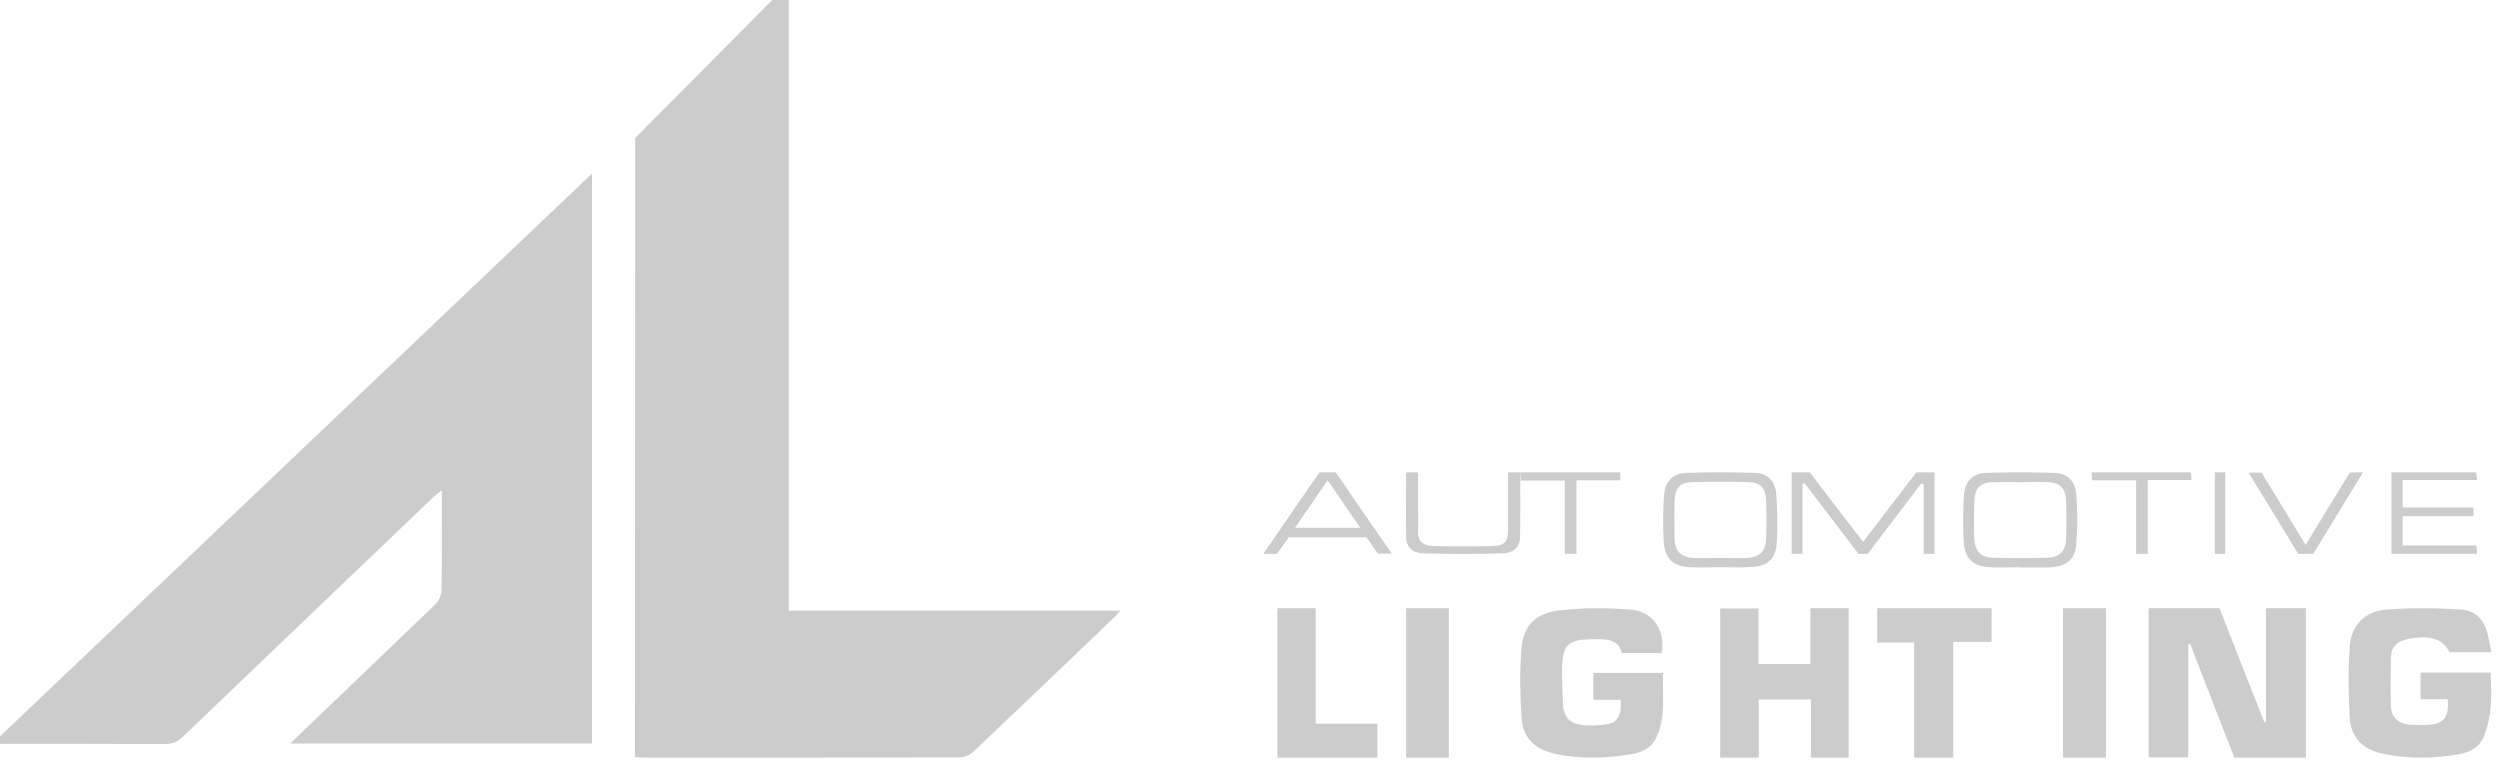 <?xml version="1.0" encoding="UTF-8" standalone="no"?>
<!-- Created with Inkscape (http://www.inkscape.org/) -->

<svg
   xmlns:dc="http://purl.org/dc/elements/1.1/"
   xmlns:cc="http://creativecommons.org/ns#"
   xmlns:rdf="http://www.w3.org/1999/02/22-rdf-syntax-ns#"
   xmlns:svg="http://www.w3.org/2000/svg"
   xmlns="http://www.w3.org/2000/svg"
   xmlns:sodipodi="http://sodipodi.sourceforge.net/DTD/sodipodi-0.dtd"
   xmlns:inkscape="http://www.inkscape.org/namespaces/inkscape"
   width="48.683mm"
   height="15.081mm"
   viewBox="0 0 48.683 15.081"
   version="1.1"
   id="svg14449"
   inkscape:version="0.92.4 (5da689c313, 2019-01-14)"
   sodipodi:docname="logo-lighting.svg">
  <defs
     id="defs14443" />
  <sodipodi:namedview
     id="base"
     pagecolor="#ffffff"
     bordercolor="#666666"
     borderopacity="1.0"
     inkscape:pageopacity="0.0"
     inkscape:pageshadow="2"
     inkscape:zoom="1.979899"
     inkscape:cx="95.899473"
     inkscape:cy="122.32136"
     inkscape:document-units="mm"
     inkscape:current-layer="layer1"
     showgrid="false"
     fit-margin-top="0"
     fit-margin-left="0"
     fit-margin-right="0"
     fit-margin-bottom="0"
     inkscape:window-width="1920"
     inkscape:window-height="1027"
     inkscape:window-x="-8"
     inkscape:window-y="-8"
     inkscape:window-maximized="1" />
  <g
     inkscape:label="Vrstva 1"
     inkscape:groupmode="layer"
     id="layer1"
     transform="translate(357.861,33.939)">
    <g
       transform="matrix(0.529,0,0,0.529,-842.577,-1058.935)"
       id="g2137"
       style="stroke-width:0.5">
      <path
         id="path2097"
         class="shp40"
         d="m 938.08,1964.98 h -11.1 c 0.11,-0.11 0.18,-0.19 0.26,-0.26 1.7,-1.63 3.4,-3.25 5.09,-4.88 0.12,-0.12 0.2,-0.32 0.21,-0.48 0.02,-1.12 0.01,-2.23 0.01,-3.35 v -0.35 c -0.15,0.12 -0.24,0.19 -0.33,0.27 -3.07,2.93 -6.14,5.87 -9.21,8.81 -0.19,0.18 -0.38,0.26 -0.66,0.26 -2.02,-0.01 -4.05,-0.01 -6.07,-0.01 H 916 c 7.39,-7.02 14.76,-14.03 22.08,-20.99 z"
         inkscape:connector-curvature="0"
         style="fill:#cccccc;stroke-width:0.5" />
      <path
         id="path2099"
         class="shp40"
         d="m 945.32,1960.09 h 12.21 c -0.1,0.11 -0.15,0.18 -0.21,0.23 -1.73,1.66 -3.47,3.32 -5.21,4.97 -0.12,0.12 -0.34,0.2 -0.52,0.2 -3.85,0.01 -7.7,0.01 -11.55,0.01 -0.12,0 -0.23,-0.01 -0.38,-0.02 v -0.36 c 0,-7.47 0.01,-22.43 0.01,-22.43 l 5.65,-5.69 z"
         inkscape:connector-curvature="0"
         style="fill:#cccccc;stroke-width:0.5" />
      <path
         id="path2101"
         class="shp40"
         d="m 996.84,1961.33 v 4.16 h -1.46 V 1960 h 2.61 c 0.54,1.39 1.1,2.8 1.65,4.2 0.02,0 0.04,-0.01 0.06,-0.01 V 1960 h 1.47 v 5.5 h -2.63 c -0.55,-1.39 -1.09,-2.79 -1.63,-4.19 -0.02,0.01 -0.04,0.01 -0.07,0.02"
         inkscape:connector-curvature="0"
         style="fill:#cccccc;stroke-width:0.5" />
      <path
         id="path2103"
         class="shp40"
         d="m 975.94,1963.37 h -1 v -0.99 h 2.57 c -0.04,0.83 0.12,1.66 -0.28,2.43 -0.18,0.36 -0.54,0.51 -0.93,0.57 -0.93,0.15 -1.88,0.18 -2.81,-0.03 -0.72,-0.17 -1.15,-0.6 -1.19,-1.3 -0.06,-0.84 -0.07,-1.69 -0.01,-2.53 0.06,-0.86 0.5,-1.34 1.41,-1.44 0.86,-0.1 1.75,-0.1 2.61,-0.03 0.84,0.07 1.28,0.76 1.15,1.6 h -1.48 c -0.09,-0.44 -0.43,-0.51 -0.84,-0.51 -1.17,-0.01 -1.35,0.14 -1.35,1.25 0,0.41 0.02,0.81 0.04,1.22 0,0.1 0.04,0.2 0.08,0.3 0.16,0.44 0.84,0.46 1.55,0.36 0.38,-0.06 0.54,-0.38 0.48,-0.9"
         inkscape:connector-curvature="0"
         style="fill:#cccccc;stroke-width:0.5" />
      <path
         id="path2105"
         class="shp40"
         d="m 1008,1961.62 h -1.54 c -0.26,-0.51 -0.74,-0.65 -1.56,-0.48 -0.38,0.08 -0.59,0.29 -0.6,0.65 -0.01,0.6 -0.02,1.21 0,1.81 0.02,0.43 0.27,0.65 0.72,0.69 0.19,0.01 0.38,0.02 0.57,0.01 0.65,-0.02 0.86,-0.27 0.8,-0.95 h -0.49 -0.51 v -0.98 h 2.58 c 0.04,0.81 0.06,1.6 -0.25,2.35 -0.15,0.38 -0.49,0.58 -0.89,0.65 -0.94,0.17 -1.88,0.18 -2.82,-0.01 -0.71,-0.14 -1.17,-0.59 -1.22,-1.27 -0.06,-0.91 -0.07,-1.82 0,-2.72 0.06,-0.75 0.56,-1.26 1.35,-1.32 0.91,-0.07 1.84,-0.06 2.75,0 0.57,0.03 0.88,0.45 0.99,0.97 0.04,0.19 0.07,0.37 0.12,0.6"
         inkscape:connector-curvature="0"
         style="fill:#cccccc;stroke-width:0.5" />
      <path
         id="path2107"
         class="shp40"
         d="m 979.61,1965.5 v -5.49 h 1.41 v 2.04 h 1.91 V 1960 h 1.41 v 5.5 h -1.39 v -2.14 h -1.92 v 2.14 z"
         inkscape:connector-curvature="0"
         style="fill:#cccccc;stroke-width:0.5" />
      <path
         id="path2109"
         class="shp40"
         d="m 985.39,1960 h 4.21 v 1.24 h -1.41 v 4.26 h -1.44 v -4.24 h -1.36 z"
         inkscape:connector-curvature="0"
         style="fill:#cccccc;stroke-width:0.5" />
      <path
         id="path2111"
         class="shp40"
         d="m 966.99,1965.5 h -3.68 v -5.5 h 1.41 v 4.25 h 2.27 z"
         inkscape:connector-curvature="0"
         style="fill:#cccccc;stroke-width:0.5" />
      <path
         id="path2113"
         class="shp40"
         d="m 968.05,1965.5 h 1.57 v -5.5 h -1.57 z"
         inkscape:connector-curvature="0"
         style="fill:#cccccc;stroke-width:0.5" />
      <path
         id="path2115"
         class="shp40"
         d="m 992.23,1965.5 h 1.58 v -5.5 h -1.58 z"
         inkscape:connector-curvature="0"
         style="fill:#cccccc;stroke-width:0.5" />
      <path
         id="path2117"
         class="shp40"
         d="m 982.24,1955 h 0.67 c 0.63,0.83 1.28,1.67 1.96,2.56 0.67,-0.88 1.31,-1.72 1.96,-2.56 h 0.67 v 3 h -0.4 v -2.57 c -0.03,0 -0.06,-0.01 -0.09,-0.02 -0.65,0.86 -1.31,1.72 -1.97,2.59 h -0.34 c -0.65,-0.85 -1.32,-1.73 -1.98,-2.6 -0.03,0.01 -0.05,0.02 -0.08,0.02 v 2.58 h -0.4 z"
         inkscape:connector-curvature="0"
         style="fill:#cccccc;stroke-width:0.5" />
      <path
         id="path2119"
         class="shp40"
         d="m 1004.32,1955 h 3.12 c 0.01,0.08 0.02,0.17 0.03,0.28 h -2.74 v 1.01 h 2.6 c 0.01,0.12 0.01,0.2 0.02,0.32 h -2.62 v 1.08 h 2.72 c 0.01,0.12 0.01,0.2 0.02,0.31 h -3.15 z"
         inkscape:connector-curvature="0"
         style="fill:#cccccc;stroke-width:0.5" />
      <path
         id="path2121"
         class="shp40"
         d="m 972.25,1955 c 0,0.82 0.01,1.61 -0.01,2.4 0,0.33 -0.24,0.57 -0.63,0.58 -0.98,0.03 -1.96,0.03 -2.94,0 -0.39,-0.01 -0.62,-0.25 -0.62,-0.59 -0.01,-0.79 0,-1.58 0,-2.39 h 0.44 v 1.16 c 0,0.35 0.01,0.69 0,1.03 -0.01,0.33 0.17,0.51 0.55,0.52 0.73,0.02 1.46,0.02 2.19,0 0.44,-0.01 0.56,-0.16 0.57,-0.53 0,-0.61 0,-1.23 0,-1.85 V 1955 Z"
         inkscape:connector-curvature="0"
         style="fill:#cccccc;stroke-width:0.5" />
      <path
         id="path2123"
         class="shp40"
         d="m 1001.44,1958 h -0.55 c -0.6,-0.98 -1.2,-1.97 -1.83,-2.99 h 0.48 c 0.52,0.86 1.06,1.73 1.62,2.66 0.56,-0.92 1.09,-1.79 1.63,-2.67 h 0.48 c -0.62,1.01 -1.22,2 -1.83,3"
         inkscape:connector-curvature="0"
         style="fill:#cccccc;stroke-width:0.5" />
      <path
         id="path2125"
         class="shp40"
         d="m 974.32,1958 h -0.43 v -2.7 h -1.62 c -0.01,-0.11 -0.01,-0.2 -0.02,-0.3 h 3.68 v 0.29 h -1.61 z"
         inkscape:connector-curvature="0"
         style="fill:#cccccc;stroke-width:0.5" />
      <path
         id="path2127"
         class="shp40"
         d="m 994.92,1955.29 h -1.62 c -0.01,-0.1 -0.01,-0.18 -0.02,-0.29 h 3.66 c 0.01,0.08 0.01,0.17 0.02,0.28 h -1.61 v 2.72 h -0.43 z"
         inkscape:connector-curvature="0"
         style="fill:#cccccc;stroke-width:0.5" />
      <path
         id="path2129"
         class="shp40"
         d="m 997.82,1958 h 0.38 v -3 h -0.38 z"
         inkscape:connector-curvature="0"
         style="fill:#cccccc;stroke-width:0.5" />
      <path
         id="path2131"
         class="shp40"
         d="m 992.34,1957.47 c -0.02,0.44 -0.25,0.66 -0.69,0.67 -0.67,0.02 -1.33,0.02 -2,0 -0.46,-0.01 -0.67,-0.25 -0.69,-0.73 -0.01,-0.46 -0.01,-0.92 0.01,-1.38 0.01,-0.43 0.21,-0.64 0.62,-0.67 0.04,0 0.09,0 0.13,0 0.32,-0.01 0.63,0 0.95,0 0.35,0 0.7,-0.02 1.05,0 0.4,0.03 0.6,0.23 0.62,0.65 0.02,0.49 0.02,0.98 0,1.46 z m 0.38,-1.65 c -0.04,-0.5 -0.32,-0.78 -0.79,-0.8 -0.85,-0.03 -1.71,-0.03 -2.56,0 -0.48,0.02 -0.76,0.34 -0.79,0.83 -0.03,0.56 -0.04,1.12 -0.01,1.67 0.03,0.65 0.33,0.93 0.94,0.97 0.38,0.02 0.76,0 1.14,0 v 0.01 c 0.36,0 0.71,0 1.06,0 0.04,0 0.08,0 0.11,-0.01 0.57,-0.05 0.86,-0.3 0.9,-0.88 0.05,-0.6 0.04,-1.2 0,-1.79 z"
         inkscape:connector-curvature="0"
         style="fill:#cccccc;fill-rule:evenodd;stroke-width:0.5" />
      <path
         id="path2133"
         class="shp40"
         d="m 981.3,1957.46 c -0.02,0.45 -0.25,0.67 -0.71,0.69 -0.33,0.01 -0.66,0 -1,0 -0.31,0 -0.62,0.01 -0.94,0 -0.49,-0.02 -0.72,-0.25 -0.72,-0.76 -0.01,-0.44 -0.01,-0.88 0,-1.32 0.01,-0.47 0.19,-0.7 0.63,-0.71 0.71,-0.02 1.41,-0.02 2.12,0 0.41,0.01 0.61,0.23 0.62,0.66 0.02,0.48 0.02,0.96 0,1.44 z m 0.37,-1.69 c -0.04,-0.46 -0.32,-0.73 -0.76,-0.75 -0.86,-0.03 -1.72,-0.03 -2.57,0 -0.49,0.02 -0.77,0.33 -0.8,0.85 -0.04,0.55 -0.04,1.12 -0.01,1.67 0.04,0.63 0.33,0.91 0.93,0.95 0.38,0.02 0.76,0 1.14,0 v 0 c 0.4,0 0.81,0.02 1.2,-0.01 0.55,-0.03 0.85,-0.3 0.89,-0.86 0.04,-0.62 0.03,-1.24 -0.02,-1.85 z"
         inkscape:connector-curvature="0"
         style="fill:#cccccc;fill-rule:evenodd;stroke-width:0.5" />
      <path
         id="path2135"
         class="shp40"
         d="m 963.96,1957.04 c 0.4,-0.59 0.78,-1.14 1.2,-1.75 0.41,0.6 0.79,1.15 1.2,1.75 z m 0.9,-2.04 c -0.69,0.99 -1.37,1.98 -2.07,3 h 0.5 c 0.15,-0.21 0.3,-0.41 0.44,-0.61 h 2.86 c 0.15,0.22 0.29,0.42 0.42,0.6 h 0.51 c -0.71,-1.02 -1.39,-2.01 -2.06,-2.99 z"
         inkscape:connector-curvature="0"
         style="fill:#cccccc;fill-rule:evenodd;stroke-width:0.5" />
    </g>
  </g>
</svg>
